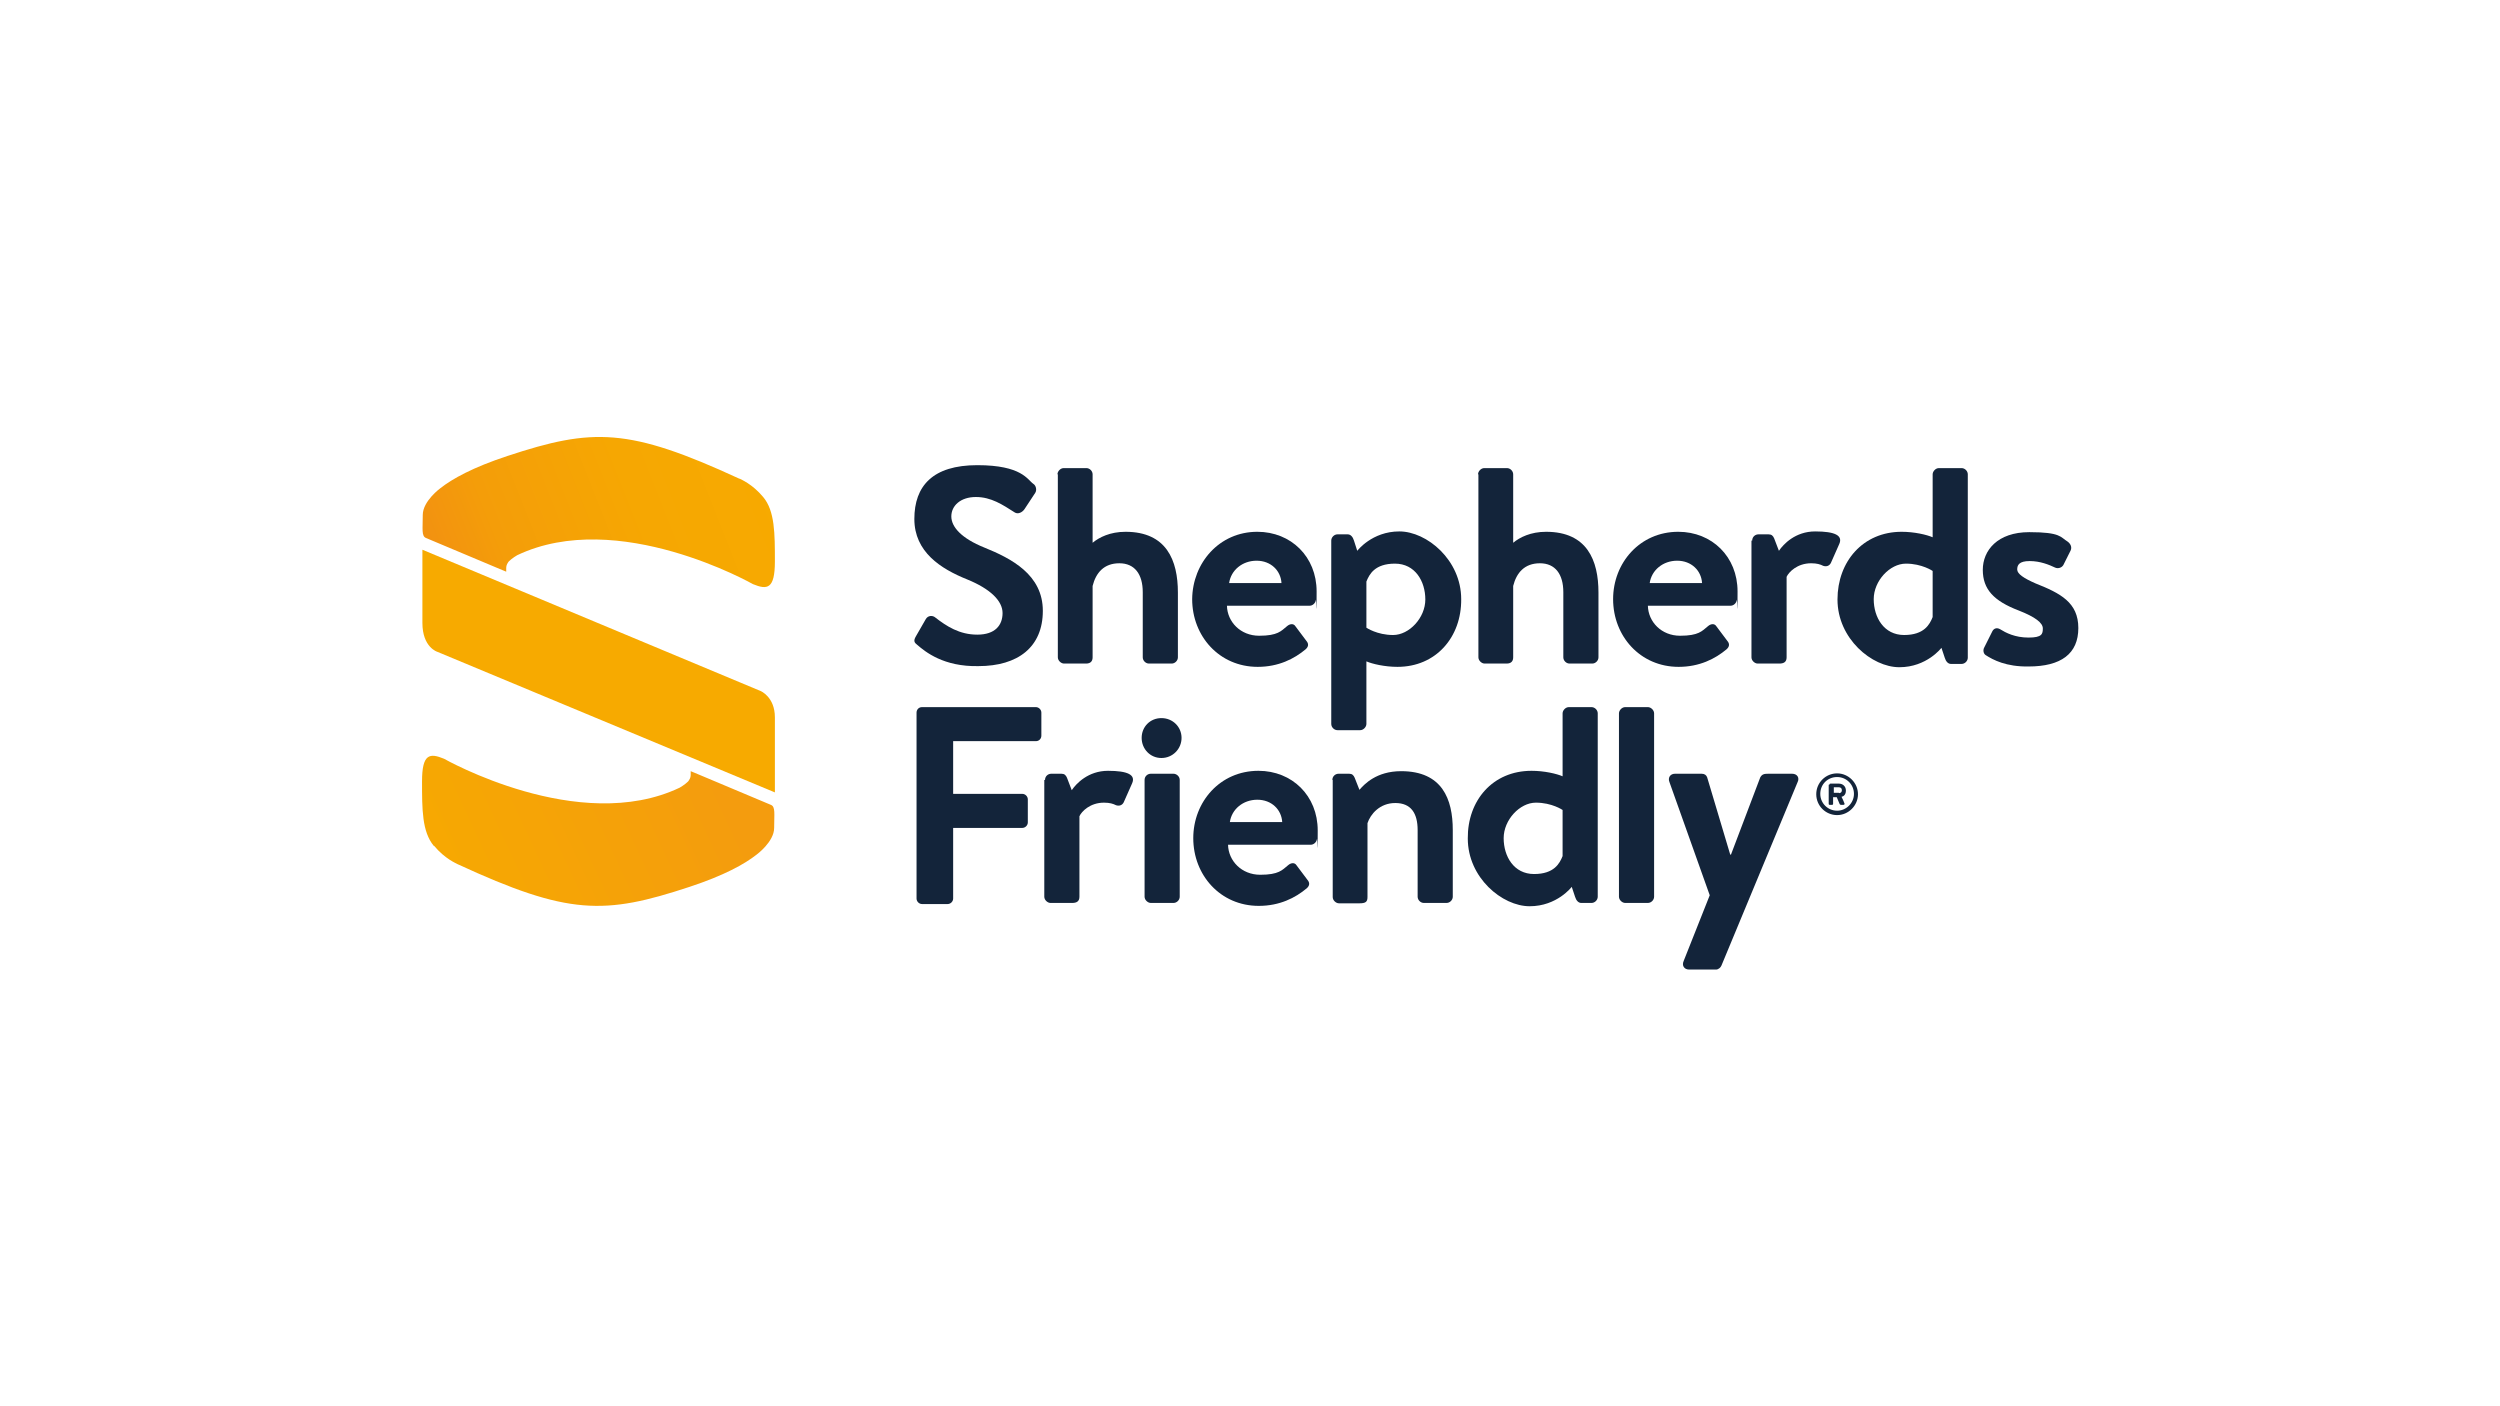 <?xml version="1.0" encoding="UTF-8"?>
<svg xmlns="http://www.w3.org/2000/svg" width="240.9mm" height="135.5mm" xmlns:xlink="http://www.w3.org/1999/xlink" version="1.1" viewBox="0 0 683 384">
  <defs>
    <style>
      .cls-1 {
        fill: #f7aa00;
      }

      .cls-2 {
        fill: url(#linear-gradient-2);
      }

      .cls-3 {
        fill: url(#linear-gradient);
      }

      .cls-4 {
        fill: #fff;
      }

      .cls-5 {
        fill: #13243a;
      }
    </style>
    <linearGradient id="linear-gradient" x1="121.8" y1="221" x2="211.3" y2="256.3" gradientTransform="translate(0 383.9) scale(1 -1)" gradientUnits="userSpaceOnUse">
      <stop offset="0" stop-color="#f29111"/>
      <stop offset=".2" stop-color="#f49d09"/>
      <stop offset=".6" stop-color="#f6a702"/>
      <stop offset="1" stop-color="#f7aa00"/>
    </linearGradient>
    <linearGradient id="linear-gradient-2" x1="-263.7" y1="9056" x2="-183.2" y2="9093.5" gradientTransform="translate(-70.3 -8850.1) rotate(-180) scale(1 -1)" gradientUnits="userSpaceOnUse">
      <stop offset="0" stop-color="#f49c0e"/>
      <stop offset="1" stop-color="#f7aa00"/>
    </linearGradient>
  </defs>
  <!-- Generator: Adobe Illustrator 28.7.0, SVG Export Plug-In . SVG Version: 1.2.0 Build 136)  -->
  <g>
    <g id="Layer_1">
      <rect class="cls-4" y="0" width="683" height="384"/>
      <g>
        <path class="cls-1" d="M115.4,150.1l92.4,38.6s3.9,1.6,3.9,7.2v20.5l-92.2-38.4s-4.1-1.2-4.1-7.9v-20Z"/>
        <path class="cls-3" d="M208.5,135.7c-3-3.6-6.1-4.8-6.4-5h-.1c-30.3-14-40.1-13.9-63.4-6.2-9.4,3.1-15,6.2-18.3,8.8,0,0-4.8,3.5-4.8,7.3s-.4,5.8.9,6.3l19.5,8.2,2.4,1v-1.1c0-.7.4-1.3.7-1.7.9-.9,2.3-1.7,2.3-1.7,27.5-13.1,64.4,7.9,64.4,7.9,3.9,1.6,6,1.4,6-6.2s0-13.8-3.2-17.6Z"/>
        <path class="cls-2" d="M118.6,231c3,3.6,6.1,4.8,6.4,5h0c30.3,14,40.1,13.9,63.4,6.2,9.4-3.1,15-6.2,18.3-8.8,0,0,4.8-3.5,4.8-7.3s.4-5.8-.9-6.3l-19.5-8.2-2.4-1v1.1c0,.7-.4,1.3-.7,1.7-.9.9-2.3,1.7-2.3,1.7-27.5,13.1-64.4-7.9-64.4-7.9-3.9-1.6-6-1.4-6,6.2,0,7.7,0,13.7,3.2,17.6Z"/>
        <path class="cls-5" d="M250.6,176.1c-.8-.6-1.1-1.1-.4-2.3l2.7-4.7c.6-1.1,1.9-1.1,2.6-.5,3.1,2.4,6.6,4.7,11.5,4.7s6.9-2.6,6.9-5.9-3.3-6.6-9.7-9.2c-7.2-2.9-14.4-7.5-14.4-16.5s5-14.7,17.2-14.7,13.7,4,15.3,5.1c.8.5,1,1.8.5,2.5l-2.9,4.4c-.6.9-1.8,1.5-2.7.9-3.3-2.1-6.4-4.2-10.6-4.2s-6.7,2.4-6.7,5.3,2.8,6,9,8.5c7.4,3,16,7.4,16,17.3s-6.8,15.1-17.6,15.1c-9.5.2-14.5-3.9-16.7-5.8Z"/>
        <path class="cls-5" d="M288.9,129.5c0-.8.8-1.7,1.7-1.7h6.2c.9,0,1.7.8,1.7,1.7v18.7c1.8-1.5,4.8-3,9-3,11.2,0,14.3,7.8,14.3,16.6v17.7c0,.9-.8,1.7-1.7,1.7h-6.2c-.9,0-1.7-.8-1.7-1.7v-17.8c0-4.9-2.2-7.9-6.4-7.9s-6.4,2.6-7.3,6.2v19.5c0,1-.5,1.7-1.8,1.7h-6c-.8,0-1.7-.8-1.7-1.7v-50h-.1Z"/>
        <path class="cls-5" d="M343.5,145.2c9.2,0,16.2,6.8,16.2,16.3s-.1,1.8-.2,2.3c-.1.9-.9,1.6-1.7,1.6h-22.6c.1,4.4,3.7,8.2,8.8,8.2s6-1.3,7.6-2.6c.8-.7,1.8-.8,2.3,0l3,4c.6.7.7,1.5-.2,2.3-3.1,2.6-7.4,4.8-13.1,4.8-10.5,0-17.9-8.4-17.9-18.5.1-9.9,7.4-18.4,17.8-18.4ZM350.1,159.2c-.2-3.4-2.9-6.1-6.8-6.1s-7,2.6-7.5,6.1h14.3Z"/>
        <path class="cls-5" d="M381.8,182.1c-3.5,0-6.9-.8-8.5-1.5v17.1c0,.8-.8,1.7-1.7,1.7h-6.2c-.9,0-1.7-.8-1.7-1.7v-50.1c0-.9.8-1.7,1.7-1.7h2.8c.8,0,1.4.7,1.7,1.7l.9,2.8s4-5.3,11.5-5.3,16.9,7.8,16.9,18.5c.1,10.4-6.9,18.5-17.4,18.5ZM373.3,171.4s2.9,2,7.3,2,8.8-4.7,8.8-9.7-2.8-9.8-8.3-9.8-7,2.9-7.8,4.9v12.6Z"/>
        <path class="cls-5" d="M403.8,129.5c0-.8.8-1.7,1.7-1.7h6.2c.9,0,1.7.8,1.7,1.7v18.7c1.8-1.5,4.8-3,9-3,11.2,0,14.3,7.8,14.3,16.6v17.7c0,.9-.8,1.7-1.7,1.7h-6.2c-.9,0-1.7-.8-1.7-1.7v-17.8c0-4.9-2.2-7.9-6.4-7.9s-6.4,2.6-7.3,6.2v19.5c0,1-.5,1.7-1.8,1.7h-6c-.8,0-1.7-.8-1.7-1.7v-50h-.1Z"/>
        <path class="cls-5" d="M458.5,145.2c9.2,0,16.2,6.8,16.2,16.3s-.1,1.8-.2,2.3c-.1.9-.9,1.6-1.7,1.6h-22.6c.1,4.4,3.7,8.2,8.8,8.2s6-1.3,7.6-2.6c.8-.7,1.8-.8,2.3,0l3,4c.6.7.7,1.5-.2,2.3-3.1,2.6-7.4,4.8-13.1,4.8-10.5,0-17.9-8.4-17.9-18.5,0-9.9,7.3-18.4,17.8-18.4ZM465,159.2c-.2-3.4-2.9-6.1-6.8-6.1s-7,2.6-7.5,6.1h14.3Z"/>
        <path class="cls-5" d="M478.7,147.6c0-1,.8-1.7,1.7-1.7h2.8c.8,0,1.2.4,1.5,1.1l1.3,3.4c1.2-1.8,4.5-5.3,9.9-5.3s7.6,1.1,6.6,3.4l-2.3,5.2c-.4.8-1.2,1.1-2.1.8-.8-.4-1.7-.7-3.3-.7-3.8,0-6.1,2.4-6.7,3.7v22c0,1.3-.8,1.7-2,1.7h-5.9c-.8,0-1.7-.8-1.7-1.7v-31.9h.2Z"/>
        <path class="cls-5" d="M519.5,145.2c3.5,0,6.9.8,8.5,1.5v-17.2c0-.8.8-1.7,1.7-1.7h6.2c.9,0,1.7.8,1.7,1.7v50.1c0,.9-.8,1.7-1.7,1.7h-2.9c-.8,0-1.4-.7-1.7-1.7l-.9-2.7s-4,5.3-11.5,5.3-16.9-7.8-16.9-18.5c0-10.4,7-18.5,17.5-18.5ZM528,155.9s-2.9-2-7.3-2-8.8,4.7-8.8,9.7,2.8,9.8,8.3,9.8,7-2.9,7.8-4.9v-12.6Z"/>
        <path class="cls-5" d="M542.5,178.9c-.5-.3-.8-1.1-.5-1.9l2.3-4.6c.4-.8,1.2-1.1,2.1-.6,1.6,1,4.1,2.3,7.8,2.3s3.9-1,3.9-2.5-2-3.1-6.6-4.9c-6.8-2.6-9.8-5.8-9.8-11.1s4-10.3,12.7-10.3,8.5,1.4,10.5,2.6c.8.6,1.2,1.5.8,2.4l-2,4c-.5.8-1.5,1-2.2.7-1.7-.8-4.1-1.8-7-1.8s-3.4,1.1-3.4,2.3,1.8,2.4,5,3.8c6.8,2.7,11.7,5.2,11.7,12.2s-4.7,10.5-13.6,10.5c-6.1.1-9.7-1.8-11.7-3.1Z"/>
        <path class="cls-5" d="M250.4,194.6c0-.8.6-1.5,1.5-1.5h31.1c.8,0,1.5.7,1.5,1.5v6.3c0,.8-.6,1.5-1.5,1.5h-22.6v14.4h18.9c.8,0,1.5.7,1.5,1.5v6.3c0,.8-.7,1.5-1.5,1.5h-18.9v19.3c0,.8-.7,1.5-1.5,1.5h-7c-.8,0-1.5-.7-1.5-1.5v-50.8Z"/>
        <path class="cls-5" d="M285.5,213c0-1,.8-1.7,1.7-1.7h2.8c.8,0,1.2.4,1.5,1.1l1.3,3.4c1.2-1.8,4.5-5.3,9.9-5.3s7.6,1.1,6.6,3.4l-2.3,5.2c-.4.8-1.2,1.1-2.1.8-.8-.4-1.7-.7-3.3-.7-3.8,0-6.1,2.4-6.7,3.7v22c0,1.3-.8,1.7-2,1.7h-5.9c-.8,0-1.7-.8-1.7-1.7v-31.9h.2Z"/>
        <path class="cls-5" d="M311.9,201.5c0-3,2.3-5.4,5.4-5.4s5.5,2.4,5.5,5.4-2.4,5.5-5.5,5.5-5.4-2.5-5.4-5.5ZM312.7,213c0-1,.8-1.7,1.7-1.7h6.2c.8,0,1.7.7,1.7,1.7v31.9c0,.9-.8,1.7-1.7,1.7h-6.2c-.8,0-1.7-.8-1.7-1.7v-31.9Z"/>
        <path class="cls-5" d="M343.8,210.5c9.2,0,16.2,6.8,16.2,16.3s-.1,1.8-.2,2.3c-.1.9-.9,1.6-1.7,1.6h-22.6c.1,4.4,3.7,8.2,8.8,8.2s6-1.3,7.6-2.6c.8-.7,1.8-.8,2.3,0l3,4c.6.7.7,1.5-.2,2.3-3.1,2.6-7.4,4.8-13.1,4.8-10.5,0-17.9-8.4-17.9-18.5,0-9.9,7.3-18.4,17.8-18.4ZM350.3,224.5c-.2-3.4-2.9-6.1-6.8-6.1s-7,2.6-7.5,6.1h14.3Z"/>
        <path class="cls-5" d="M364,213c0-1,.8-1.7,1.7-1.7h2.9c.8,0,1.2.4,1.5,1.1l1.3,3.3c1.3-1.5,4.6-5.1,11.4-5.1,11.2,0,14.1,7.6,14.1,16.1v18.2c0,.9-.8,1.7-1.7,1.7h-6.2c-.9,0-1.7-.8-1.7-1.7v-18.2c0-4.6-1.8-7.4-6.1-7.4s-6.8,3.1-7.6,5.5v20.2c0,1.3-.5,1.7-2.2,1.7h-5.6c-.8,0-1.7-.8-1.7-1.7v-32h0Z"/>
        <path class="cls-5" d="M418.4,210.5c3.5,0,6.9.8,8.5,1.5v-17.2c0-.8.8-1.7,1.7-1.7h6.2c.9,0,1.7.8,1.7,1.7v50.1c0,.9-.8,1.7-1.7,1.7h-2.8c-.8,0-1.4-.7-1.7-1.7l-.9-2.7s-4,5.3-11.5,5.3-16.9-7.8-16.9-18.5c-.1-10.4,6.8-18.5,17.4-18.5ZM426.9,221.2s-2.9-2-7.3-2-8.8,4.7-8.8,9.7,2.8,9.8,8.3,9.8,7-2.9,7.8-4.9v-12.6Z"/>
        <path class="cls-5" d="M442.3,194.8c0-.8.8-1.7,1.7-1.7h6.2c.8,0,1.7.8,1.7,1.7v50.1c0,.9-.8,1.7-1.7,1.7h-6.2c-.8,0-1.7-.8-1.7-1.7v-50.1Z"/>
        <path class="cls-5" d="M456.1,213.6c-.5-1.2.2-2.3,1.5-2.3h7.3c.8,0,1.3.4,1.5,1l6.3,21.1h.2l8-21.1c.5-.9,1.1-1,2.2-1h6.5c1.4,0,2.1,1.1,1.5,2.3l-20.8,50.1c-.2.5-.8,1.1-1.5,1.1h-7.3c-1.4,0-2.1-1.1-1.5-2.4l7.1-17.9-11-30.9Z"/>
        <path class="cls-5" d="M501.9,211.2c3.1,0,5.7,2.6,5.7,5.7s-2.6,5.7-5.7,5.7-5.7-2.5-5.7-5.7c0-3.2,2.6-5.7,5.7-5.7ZM501.9,221.4c2.5,0,4.6-2.1,4.6-4.6s-2-4.6-4.6-4.6-4.6,2-4.6,4.6,2.1,4.6,4.6,4.6ZM499.8,214.3c0-.2.1-.3.3-.3h2.3c1,0,1.9.7,1.9,1.9s-.7,1.6-1.2,1.7c.3.6.6,1.2.8,1.8.1.2,0,.4-.3.4h-.7c-.1,0-.2-.1-.3-.2l-.8-1.9h-1v1.8c0,.2-.1.3-.3.3h-.6c-.2,0-.3-.1-.3-.3v-5.2h.2ZM502.4,216.6c.5,0,.8-.3.8-.8s-.3-.8-.8-.8h-1.4v1.5h1.4Z"/>
      </g>
    </g>
  </g>
</svg>